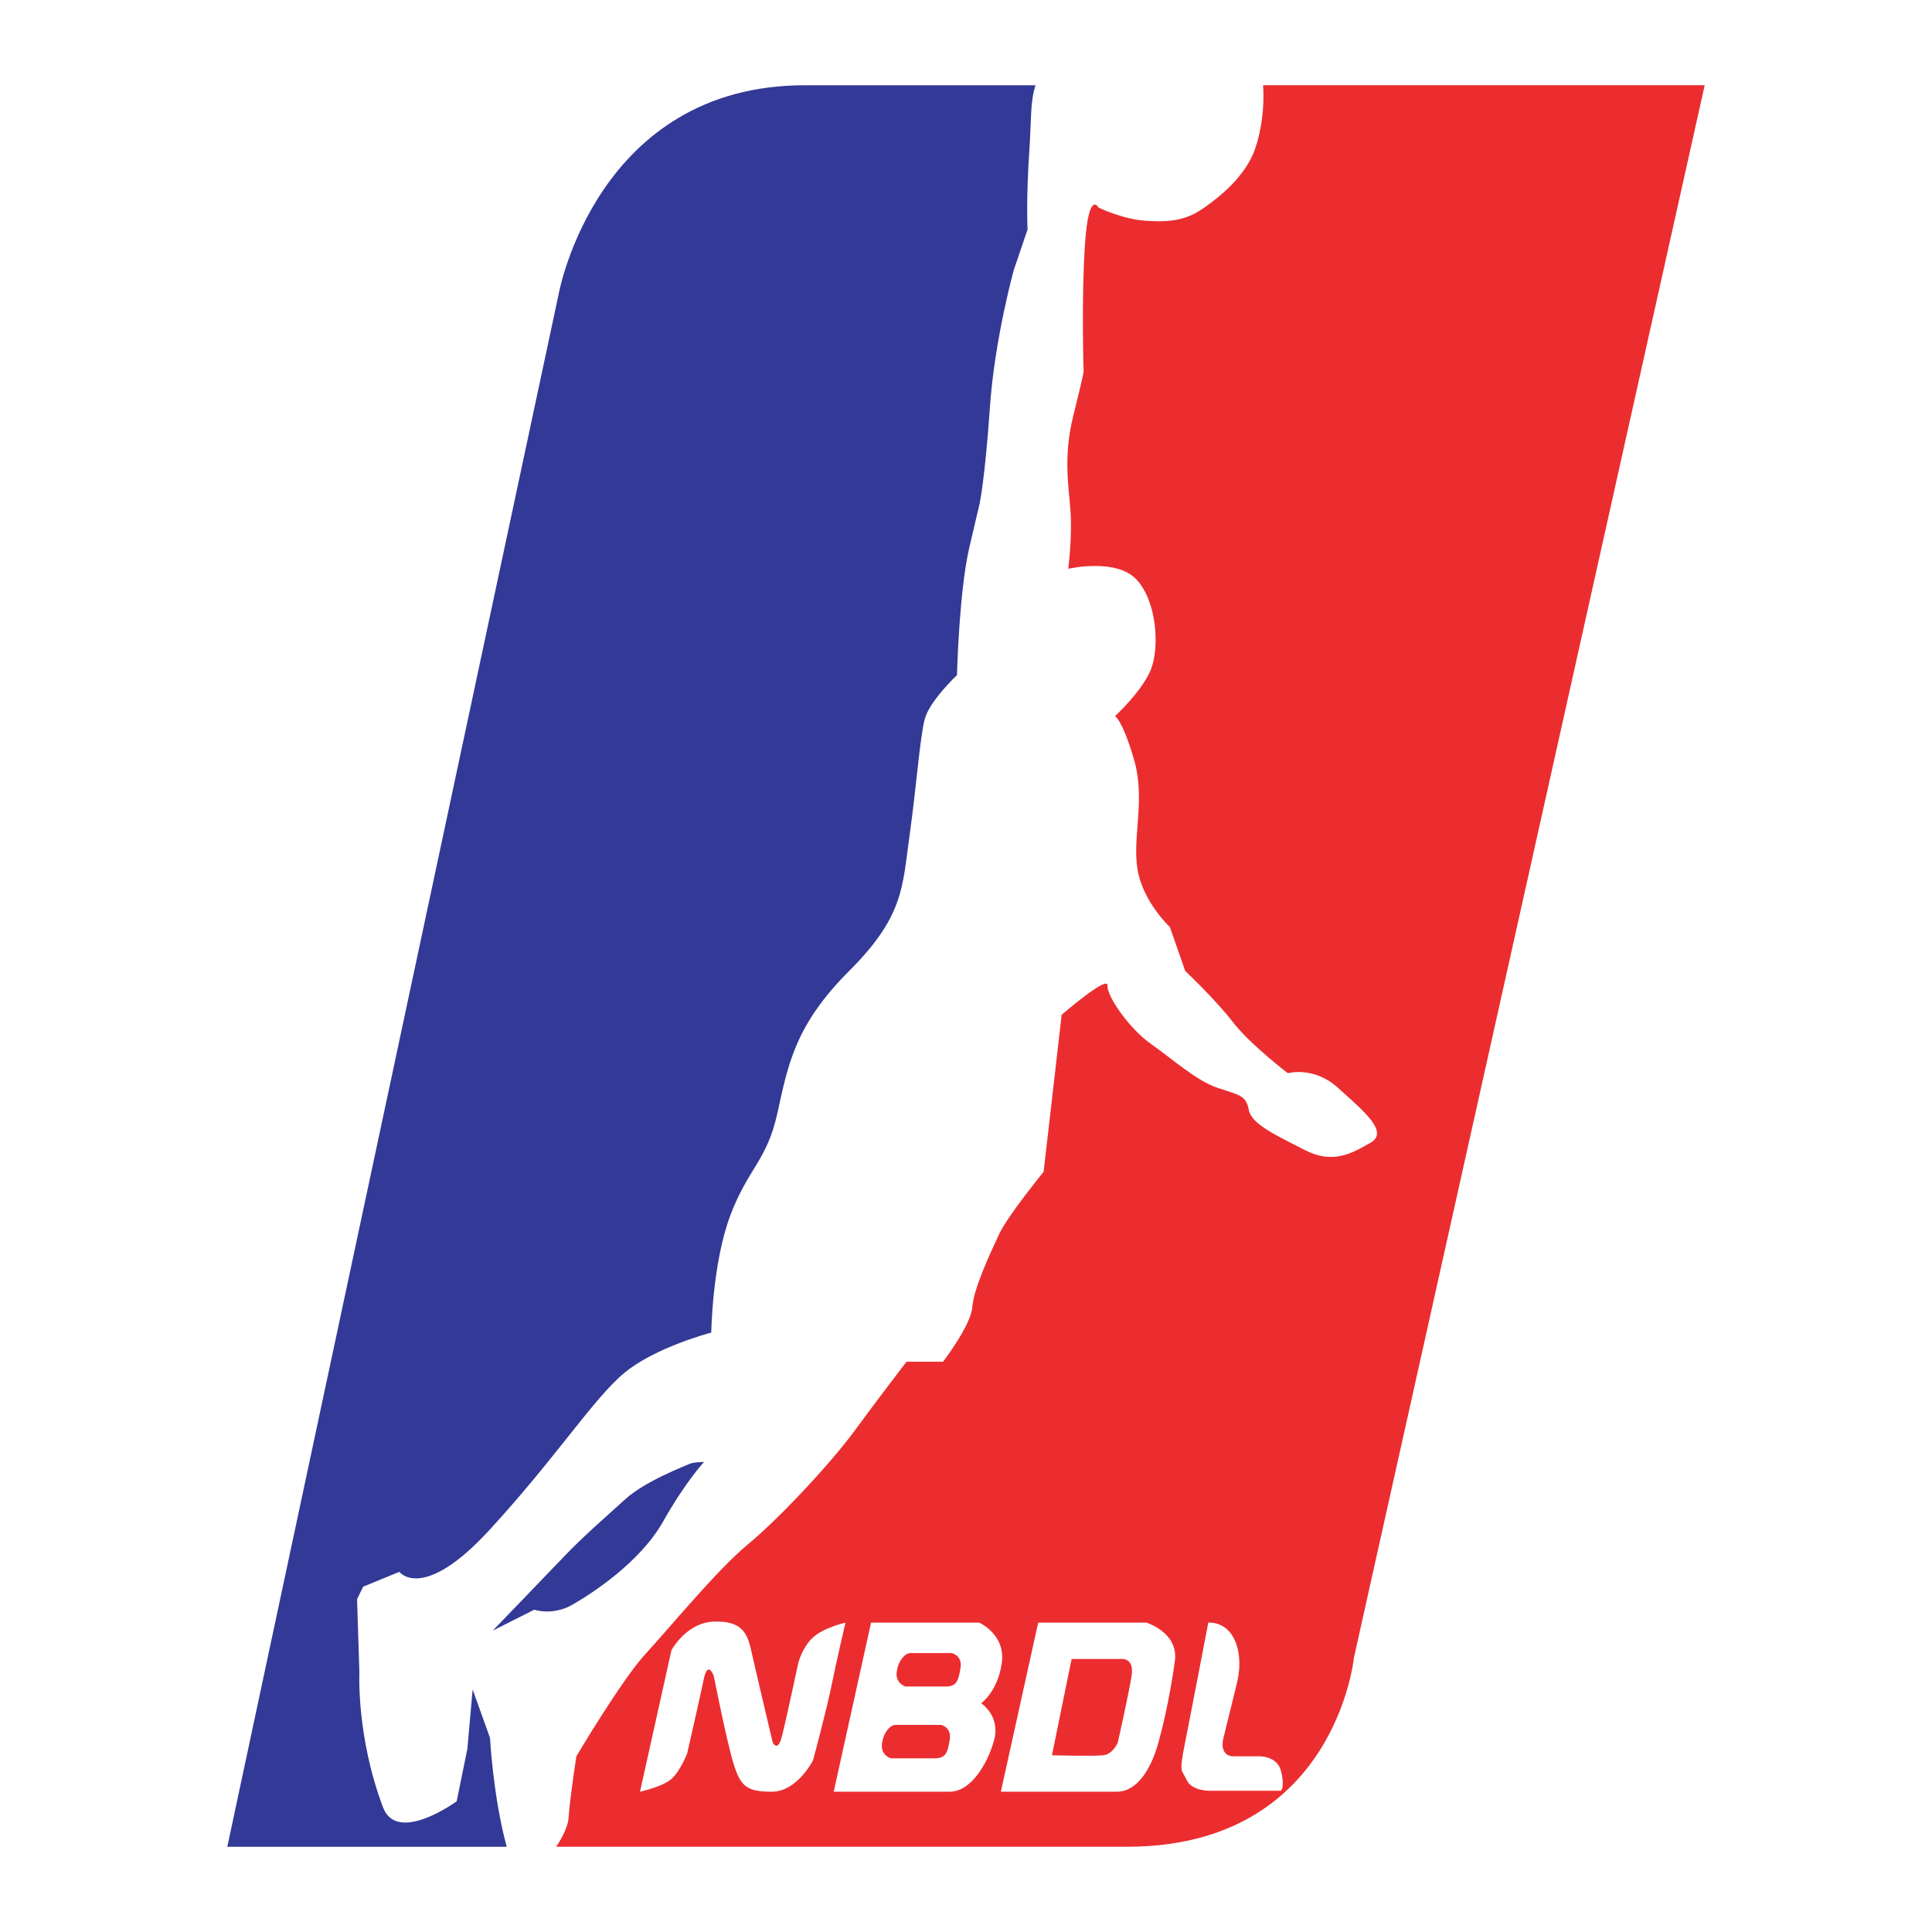 <?xml version="1.0" encoding="utf-8"?>
<!-- Generator: Adobe Illustrator 13.0.0, SVG Export Plug-In . SVG Version: 6.00 Build 14948)  -->
<!DOCTYPE svg PUBLIC "-//W3C//DTD SVG 1.0//EN" "http://www.w3.org/TR/2001/REC-SVG-20010904/DTD/svg10.dtd">
<svg version="1.0" id="Layer_1" xmlns="http://www.w3.org/2000/svg" xmlns:xlink="http://www.w3.org/1999/xlink" x="0px" y="0px"
	 width="192.756px" height="192.756px" viewBox="0 0 192.756 192.756" enable-background="new 0 0 192.756 192.756"
	 xml:space="preserve">
<g>
	<polygon fill-rule="evenodd" clip-rule="evenodd" fill="#FFFFFF" points="0,0 192.756,0 192.756,192.756 0,192.756 0,0 	"/>
	<path fill-rule="evenodd" clip-rule="evenodd" fill="#333996" d="M48.892,173.398l-1.737-4.832l-0.527,5.924l-1.066,5.225
		c0,0-5.936,4.34-7.348,0.604c-2.675-7.078-2.359-13.484-2.359-13.484l-0.231-7.279l0.606-1.252l3.613-1.48
		c0,0,2.314,3.092,9.005-4.195c6.695-7.281,10.373-13.121,13.462-15.67c3.086-2.555,8.653-4.01,8.653-4.01s0.105-6.922,1.891-11.658
		c1.777-4.738,3.652-5.471,4.701-10.207c1.052-4.738,1.692-8.746,7.166-14.213c5.474-5.465,5.305-8.38,6.021-13.483
		c0.715-5.102,1.037-9.841,1.525-11.659c0.492-1.82,3.211-4.372,3.211-4.372s0.208-8.384,1.237-12.757
		c1.026-4.374,1.026-4.374,1.026-4.374s0.54-2.552,1.013-9.474c0.471-6.925,2.402-13.847,2.402-13.847l1.364-4.01
		c0,0-0.162-2.916,0.185-8.017c0.208-3.076,0.067-4.694,0.61-6.373c-9.474,0-17.769,0-23.003,0
		c-20.787,0-24.565,20.789-24.565,20.789L22.678,184.252c0,0,12.201,0,27.878,0C49.189,179.238,48.892,173.398,48.892,173.398
		L48.892,173.398z"/>
	<path fill-rule="evenodd" clip-rule="evenodd" fill="#EB2D2F" d="M126.014,8.504c0.167,2.234-0.185,4.613-0.802,6.373
		c-0.906,2.55-3.167,4.507-5.047,5.83c-1.797,1.265-3.313,1.481-5.888,1.317c-2.288-0.151-4.683-1.317-4.683-1.317
		s-0.969-1.818-1.345,3.645c-0.368,5.464-0.137,12.753-0.137,12.753s-0.028,0.364-1.029,4.374c-1.001,4.008-0.472,6.923-0.28,9.475
		c0.191,2.55-0.226,5.796-0.226,5.796s4.778-1.113,6.814,1.075c2.041,2.185,2.312,6.78,1.435,8.969
		c-0.882,2.186-3.587,4.662-3.587,4.662l0,0c0,0,0.708,0.271,1.889,4.278c1.184,4.01-0.155,7.651,0.349,10.931
		c0.504,3.278,3.244,5.83,3.244,5.83l1.524,4.373c0,0,3.082,2.916,4.754,5.1c1.674,2.188,5.485,5.107,5.485,5.107
		s2.601-0.732,5.002,1.455c2.399,2.188,5.164,4.373,3.27,5.469c-1.896,1.092-3.793,2.188-6.605,0.727
		c-2.817-1.459-5.294-2.551-5.562-4.008c-0.262-1.461-0.991-1.461-3.129-2.188c-2.138-0.729-4.54-2.916-6.629-4.375
		c-2.086-1.455-4.41-4.732-4.335-5.828c0.072-1.094-4.573,2.916-4.573,2.916l-1.801,15.668c0,0-3.577,4.377-4.428,6.197
		c-0.854,1.82-2.56,5.467-2.685,7.289c-0.126,1.82-2.922,5.465-2.922,5.465h-3.645c0,0-2.8,3.643-5.209,6.924
		c-2.411,3.279-7.521,8.74-10.613,11.293c-3.09,2.555-7.86,8.381-10.218,10.934c-2.36,2.555-6.892,10.203-6.892,10.203
		s-0.638,4.008-0.788,6.199c-0.047,0.703-0.541,1.814-1.231,2.836c20.796,0,45.8,0,56.95,0c20.788,0,22.64-18.865,22.64-18.865
		L170.078,8.504C170.078,8.504,148.606,8.504,126.014,8.504L126.014,8.504z"/>
	<path fill-rule="evenodd" clip-rule="evenodd" fill="#333996" d="M56.251,155.32c-1.969,2.061-7.089,7.367-7.089,7.367l4.143-2.088
		c0,0,1.837,0.645,3.832-0.512c1.991-1.143,6.739-4.242,9.019-8.279c2.277-4.033,4.088-5.947,4.088-5.947s-1.061,0-1.487,0.205
		c-0.425,0.211-4.354,1.678-6.37,3.508C60.38,151.404,58.219,153.254,56.251,155.32L56.251,155.32z"/>
	<path fill-rule="evenodd" clip-rule="evenodd" fill="#FFFFFF" d="M63.853,178.76l3.139-14.123c0,0,1.473-2.748,4.218-2.85
		c2.747-0.094,3.337,1.084,3.729,2.85c0.392,1.76,2.156,9.217,2.156,9.217s0.493,0.98,0.883-0.492
		c0.393-1.471,1.668-7.451,1.668-7.451s0.395-1.572,1.472-2.551c1.079-0.982,3.237-1.471,3.237-1.471s-0.88,3.729-1.373,6.18
		c-0.491,2.455-1.864,7.551-1.864,7.551s-1.57,3.141-4.119,3.141c-2.552,0-3.14-0.588-3.825-2.842
		c-0.689-2.26-1.965-8.732-1.965-8.732s-0.588-1.568-0.981,0.293c-0.393,1.863-1.666,7.459-1.666,7.459s-0.687,1.762-1.571,2.545
		C66.109,178.273,63.853,178.76,63.853,178.76L63.853,178.76z"/>
	<path fill-rule="evenodd" clip-rule="evenodd" fill="#FFFFFF" d="M120.552,161.889c0,0,1.767-0.195,2.648,1.768
		c0.884,1.961,0.196,4.316,0.196,4.316l-1.371,5.586c0,0-0.396,1.668,1.078,1.668c1.47,0,2.45,0,2.45,0s1.865-0.1,2.256,1.477
		c0.393,1.57,0,1.957,0,1.957h-7.258c0,0-1.667,0-2.159-1.078c-0.49-1.076-0.784-0.588-0.197-3.531
		C118.785,171.111,120.552,161.889,120.552,161.889L120.552,161.889z"/>
	<path fill-rule="evenodd" clip-rule="evenodd" fill="#FFFFFF" d="M114.372,161.889h-10.791l-3.726,16.871c0,0,9.513,0,11.573,0
		c2.062,0,3.435-2.354,4.119-4.809c0.688-2.453,1.276-5.395,1.67-8.232C117.608,162.871,114.372,161.889,114.372,161.889
		L114.372,161.889L114.372,161.889z M112.9,167.186c-0.293,1.863-1.374,6.668-1.374,6.668s-0.49,1.18-1.472,1.273
		c-0.98,0.1-5.101,0-5.101,0l1.962-9.609h4.906C111.822,165.518,113.195,165.32,112.9,167.186L112.9,167.186z"/>
	<path fill-rule="evenodd" clip-rule="evenodd" fill="#FFFFFF" d="M99.949,165.91c0.396-2.846-2.253-4.021-2.253-4.021h-10.79
		L83.18,178.76c0,0,9.513,0,11.573,0c2.058,0,3.729-2.65,4.417-5.102c0.687-2.453-1.276-3.725-1.276-3.725
		S99.559,168.752,99.949,165.91L99.949,165.91L99.949,165.91z M94.756,173.559c-0.198,1.275-0.394,1.867-1.471,1.867
		c-1.08,0-4.417,0-4.417,0s-0.983-0.299-0.883-1.375c0.098-1.082,0.783-1.961,1.372-1.961h4.516
		C93.874,172.09,94.953,172.285,94.756,173.559L94.756,173.559L94.756,173.559z M95.831,166.396
		c-0.197,1.279-0.391,1.869-1.469,1.869c-1.082,0-4.022,0-4.022,0s-0.982-0.293-0.883-1.369c0.099-1.088,0.783-1.969,1.371-1.969
		h4.121C94.949,164.928,96.028,165.127,95.831,166.396L95.831,166.396z"/>
</g>
</svg>
